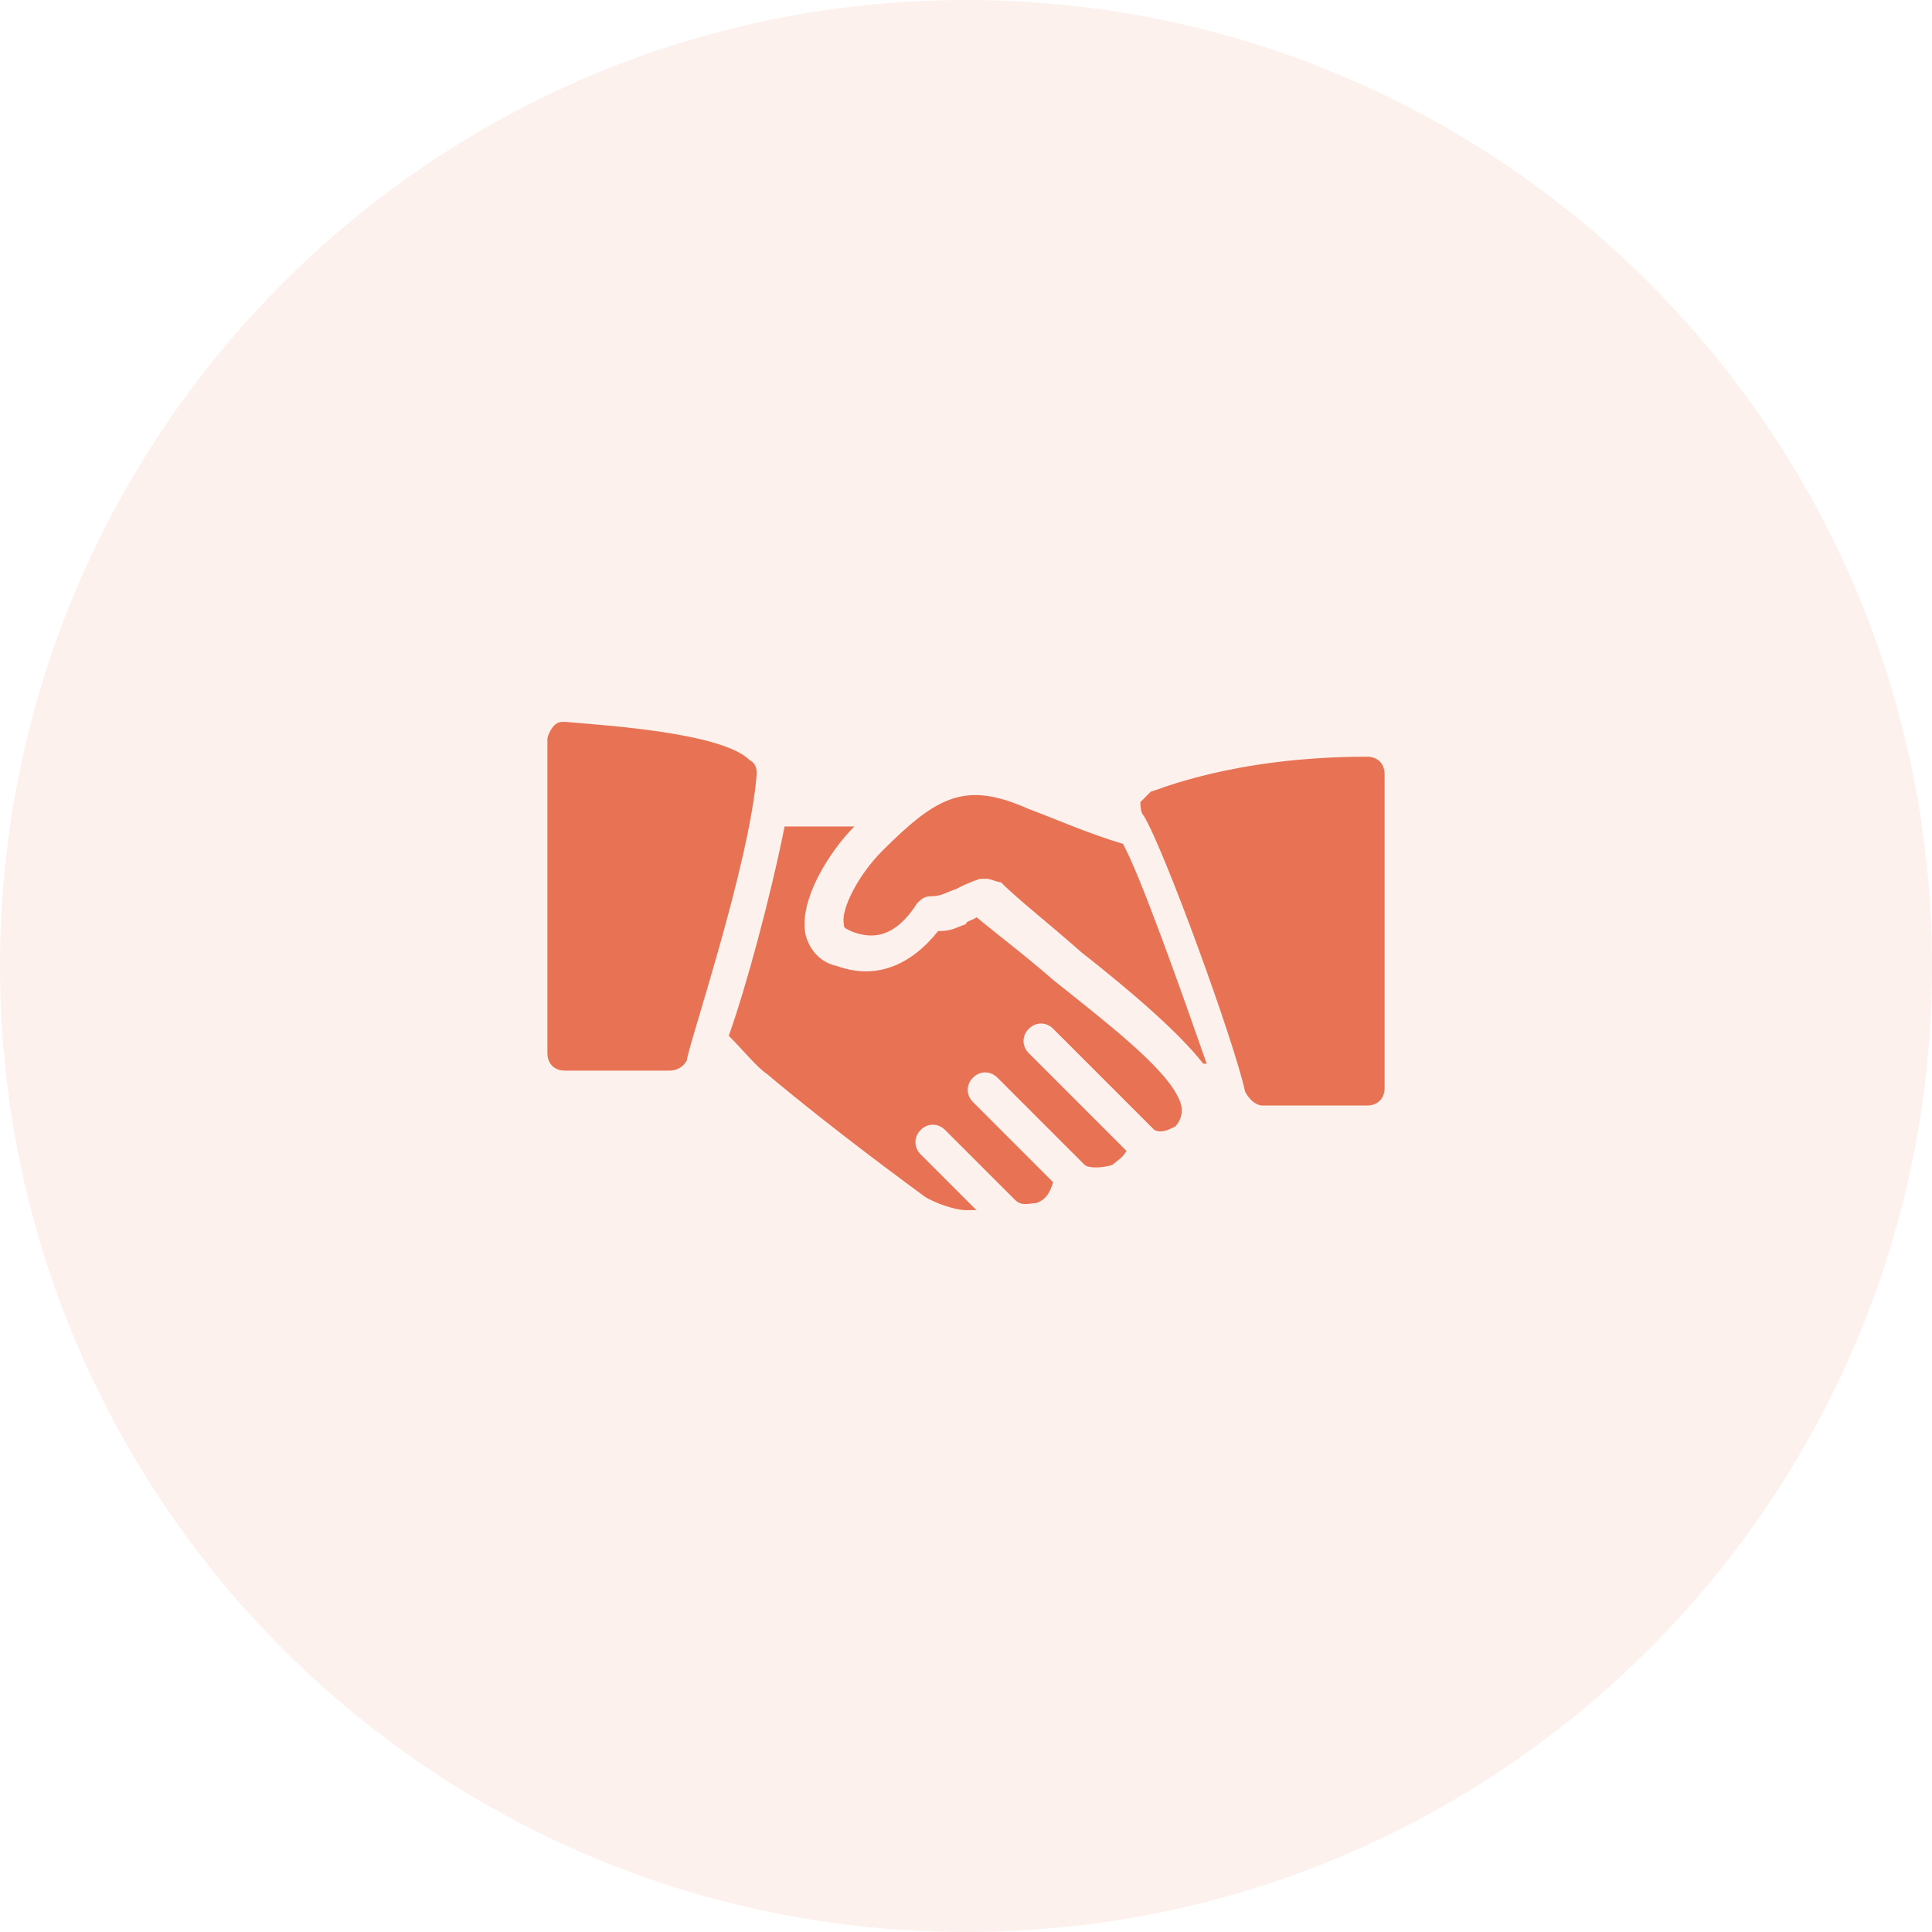 <svg width="60" height="60" viewBox="0 0 60 60" fill="none" xmlns="http://www.w3.org/2000/svg">
<g clip-path="url(#clip0_12481_41)">
<path opacity="0.1" d="M30 60C46.569 60 60 46.569 60 30C60 13.431 46.569 0 30 0C13.431 0 0 13.431 0 30C0 46.569 13.431 60 30 60Z" fill="#E77354"/>
<path d="M23.283 23.608C22.417 22.742 18.733 22.525 17.542 22.417C17.433 22.417 17.325 22.417 17.217 22.525C17.108 22.633 17 22.85 17 22.958V32.708C17 33.033 17.217 33.25 17.542 33.25H20.792C21.008 33.25 21.225 33.142 21.333 32.925C21.333 32.6 23.283 26.858 23.5 24.042C23.5 23.933 23.5 23.717 23.283 23.608Z" fill="#E77354"/>
<path d="M34.875 26.208C33.792 25.883 32.817 25.45 31.95 25.125C30 24.258 29.133 24.692 27.4 26.425C26.642 27.183 26.1 28.267 26.208 28.7C26.208 28.808 26.208 28.808 26.425 28.917C26.967 29.133 27.725 29.242 28.483 28.05C28.592 27.942 28.7 27.833 28.917 27.833C29.242 27.833 29.35 27.725 29.675 27.617C29.892 27.508 30.108 27.4 30.433 27.292C30.542 27.292 30.542 27.292 30.65 27.292C30.758 27.292 30.975 27.4 31.083 27.4C31.625 27.942 32.6 28.7 33.575 29.567C35.092 30.758 36.608 32.058 37.367 33.033H37.475C36.717 30.867 35.417 27.183 34.875 26.208Z" fill="#E77354"/>
<path d="M42.458 23.5C38.233 23.5 35.85 24.583 35.742 24.583C35.633 24.692 35.525 24.8 35.417 24.908C35.417 25.017 35.417 25.233 35.525 25.342C36.175 26.425 38.342 32.383 38.667 33.9C38.775 34.117 38.992 34.333 39.208 34.333H42.458C42.783 34.333 43 34.117 43 33.792V24.042C43 23.717 42.783 23.5 42.458 23.5Z" fill="#E77354"/>
<path d="M36.608 34.117C36.175 33.142 34.333 31.733 32.708 30.433C31.842 29.675 30.975 29.025 30.325 28.483C30.217 28.592 30 28.592 30 28.7C29.675 28.808 29.567 28.917 29.133 28.917C28.267 30 27.183 30.433 25.992 30C25.45 29.892 25.125 29.458 25.017 29.025C24.8 27.942 25.775 26.425 26.533 25.667H24.367C23.933 27.833 23.175 30.65 22.633 32.167C23.067 32.6 23.5 33.142 23.825 33.358C25.883 35.092 28.267 36.825 28.7 37.15C29.025 37.367 29.675 37.583 30 37.583C30.108 37.583 30.217 37.583 30.325 37.583L28.592 35.85C28.375 35.633 28.375 35.308 28.592 35.092C28.808 34.875 29.133 34.875 29.35 35.092L31.517 37.258C31.733 37.475 31.95 37.367 32.167 37.367C32.492 37.258 32.6 37.042 32.708 36.717L30.217 34.225C30 34.008 30 33.683 30.217 33.467C30.433 33.25 30.758 33.25 30.975 33.467L33.683 36.175C33.792 36.283 34.225 36.283 34.55 36.175C34.658 36.067 34.875 35.958 34.983 35.742L31.95 32.708C31.733 32.492 31.733 32.167 31.95 31.95C32.167 31.733 32.492 31.733 32.708 31.95L35.85 35.092C36.067 35.2 36.283 35.092 36.5 34.983C36.608 34.875 36.825 34.55 36.608 34.117Z" fill="#E77354"/>
</g>
<defs>
<clipPath id="clip0_12481_41">
<rect width="60" height="60" fill="white"/>
</clipPath>
</defs>
</svg>

